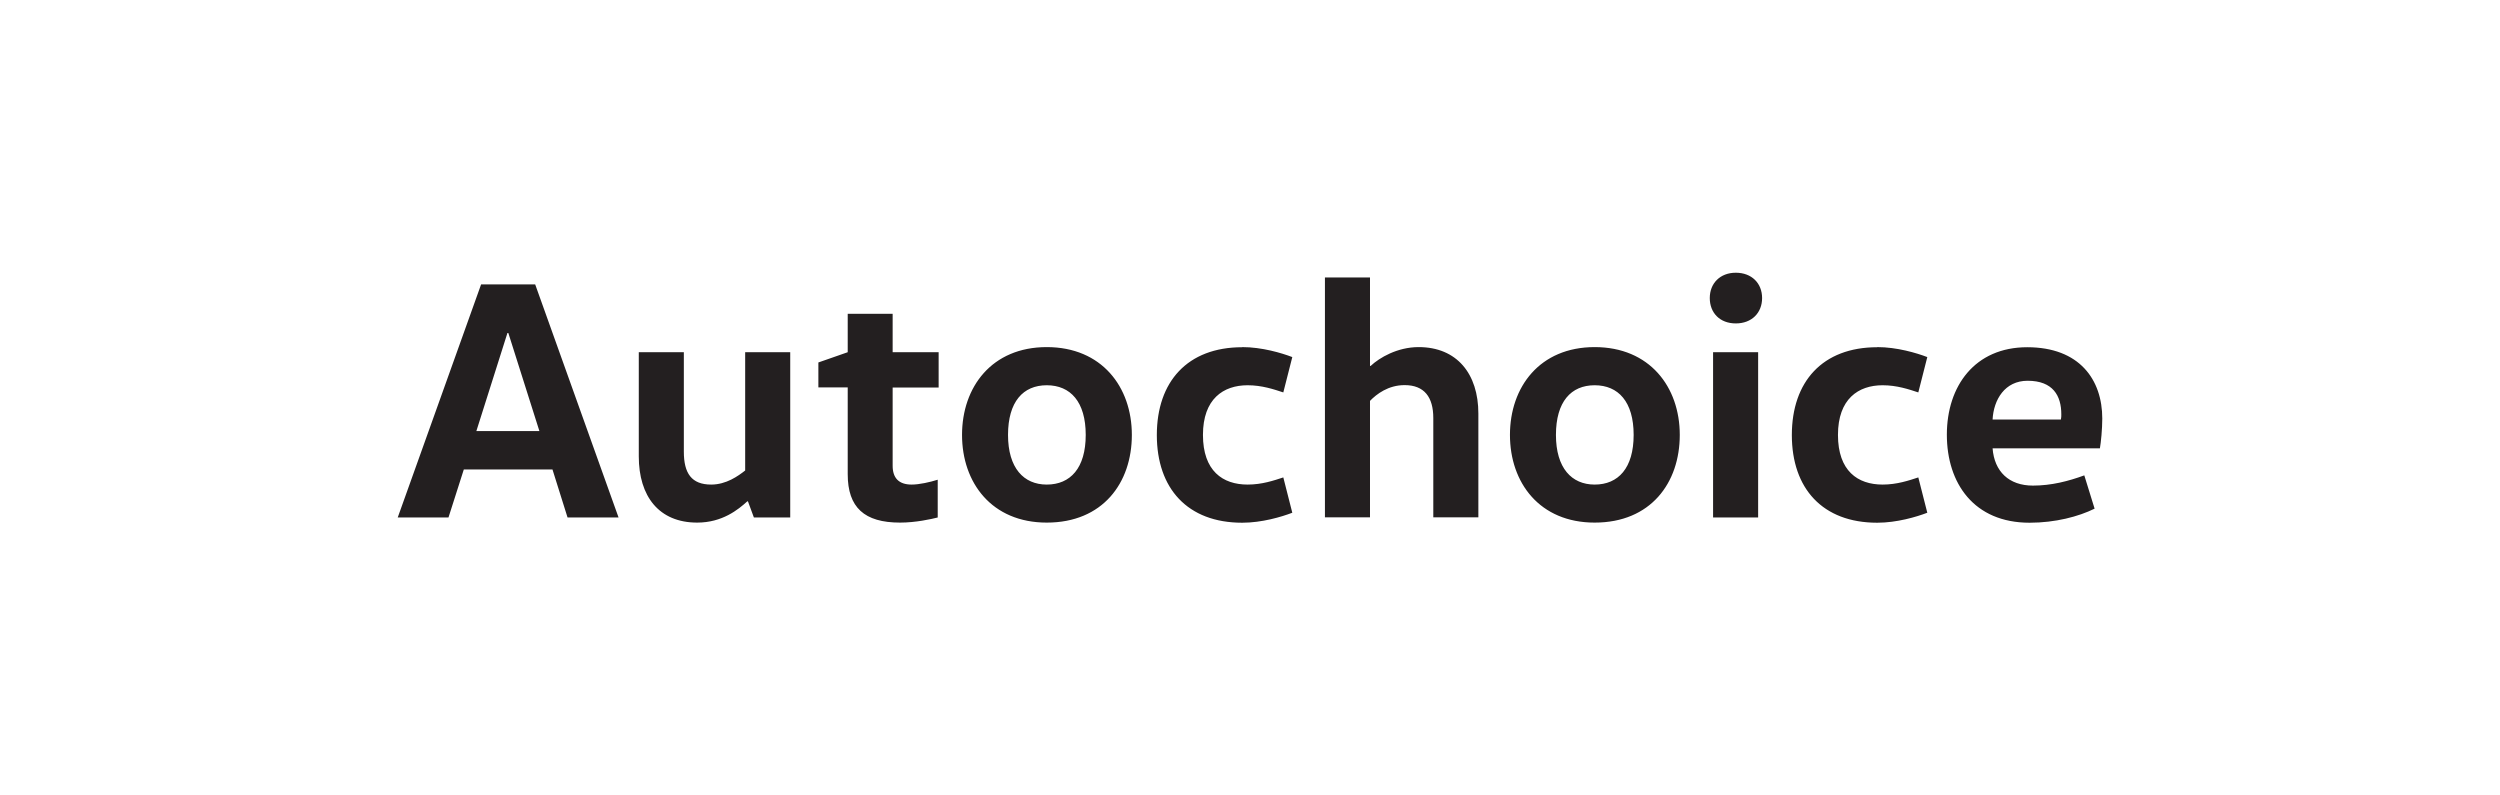 <svg xmlns="http://www.w3.org/2000/svg" width="220" height="70" viewBox="0 0 220 70"><path fill="#231F20" d="M54.433,45.538 L49.944,45.538 L48.618,41.314 L40.815,41.314 L39.466,45.538 L35,45.538 L42.338,25.025 L47.095,25.025 L54.433,45.538 L54.433,45.538 Z M44.653,29.306 L41.92,37.934 L47.467,37.934 L44.734,29.306 L44.641,29.306 L44.653,29.306 Z M60.178,30.995 L60.178,39.748 C60.178,41.652 60.853,42.643 62.586,42.643 C63.911,42.643 64.958,41.888 65.575,41.404 L65.575,30.995 L69.54,30.995 L69.54,45.538 L66.342,45.538 L65.819,44.119 L65.761,44.119 C64.97,44.84 63.563,45.989 61.353,45.989 C57.98,45.989 56.213,43.668 56.213,40.165 L56.213,30.995 L60.178,30.995 L60.178,30.995 Z M78.553,27.616 L78.553,30.995 L82.6,30.995 L82.6,34.104 L78.553,34.104 L78.553,40.987 C78.553,42.046 79.077,42.643 80.228,42.643 C80.902,42.643 81.844,42.429 82.519,42.215 L82.519,45.538 C81.938,45.685 80.577,45.989 79.205,45.989 C76.065,45.989 74.599,44.659 74.599,41.731 L74.599,34.093 L72.017,34.093 L72.017,31.897 L74.599,30.995 L74.599,27.616 L78.565,27.616 L78.553,27.616 Z M92.114,45.989 C87.276,45.989 84.659,42.485 84.659,38.272 C84.659,34.059 87.276,30.545 92.114,30.545 C96.951,30.545 99.603,34.048 99.603,38.272 C99.603,42.497 97.045,45.989 92.114,45.989 Z M92.114,42.643 C94.195,42.643 95.544,41.19 95.544,38.272 C95.544,35.355 94.195,33.902 92.114,33.902 C90.032,33.902 88.706,35.355 88.706,38.272 C88.706,41.19 90.09,42.643 92.114,42.643 Z M109.314,30.545 C111.047,30.545 112.78,31.063 113.722,31.423 L112.931,34.533 C112.105,34.262 111.047,33.902 109.791,33.902 C107.651,33.902 105.86,35.107 105.86,38.272 C105.86,41.438 107.593,42.643 109.791,42.643 C111.058,42.643 112.105,42.283 112.931,42.012 L113.722,45.121 C112.78,45.482 111.047,46 109.314,46 C104.499,46 101.801,42.981 101.801,38.284 C101.801,33.586 104.499,30.556 109.314,30.556 L109.314,30.545 Z M126.13,45.538 L126.13,36.785 C126.13,34.949 125.34,33.89 123.607,33.89 C122.165,33.89 121.141,34.679 120.56,35.276 L120.56,45.527 L116.594,45.527 L116.594,24.417 L120.56,24.417 L120.56,32.201 L120.618,32.201 C121.385,31.48 122.967,30.545 124.84,30.545 C128.212,30.545 130.096,32.899 130.096,36.391 L130.096,45.527 L126.13,45.527 L126.13,45.538 Z M140.33,45.989 C135.492,45.989 132.876,42.485 132.876,38.272 C132.876,34.059 135.492,30.545 140.33,30.545 C145.168,30.545 147.82,34.048 147.82,38.272 C147.82,42.497 145.261,45.989 140.33,45.989 Z M140.33,42.643 C142.412,42.643 143.761,41.19 143.761,38.272 C143.761,35.355 142.412,33.902 140.33,33.902 C138.249,33.902 136.923,35.355 136.923,38.272 C136.923,41.19 138.307,42.643 140.33,42.643 Z M152.751,24 C154.158,24 155.065,24.935 155.065,26.23 C155.065,27.526 154.158,28.461 152.751,28.461 C151.344,28.461 150.46,27.526 150.46,26.23 C150.46,24.935 151.367,24 152.751,24 Z M150.751,45.538 L150.751,30.995 L154.716,30.995 L154.716,45.538 L150.751,45.538 Z M165.195,30.545 C166.927,30.545 168.66,31.063 169.602,31.423 L168.811,34.533 C167.986,34.262 166.927,33.902 165.671,33.902 C163.532,33.902 161.741,35.107 161.741,38.272 C161.741,41.438 163.473,42.643 165.671,42.643 C166.927,42.643 167.986,42.283 168.811,42.012 L169.602,45.121 C168.66,45.482 166.927,46 165.195,46 C160.38,46 157.682,42.981 157.682,38.284 C157.682,33.586 160.38,30.556 165.195,30.556 L165.195,30.545 Z M175.347,39.444 C175.499,41.494 176.789,42.733 178.894,42.733 C180.534,42.733 182.034,42.339 183.418,41.832 L184.325,44.761 C182.918,45.459 180.86,46 178.604,46 C173.708,46 171.323,42.53 171.323,38.25 C171.323,33.969 173.789,30.556 178.394,30.556 C183,30.556 185,33.417 185,36.831 C185,37.765 184.884,38.937 184.791,39.455 L175.336,39.455 L175.347,39.444 Z M181.36,36.909 C181.395,36.763 181.395,36.605 181.395,36.459 C181.395,34.825 180.662,33.507 178.429,33.507 C176.429,33.507 175.44,35.163 175.347,36.921 L181.36,36.921 L181.36,36.909 Z"/></svg>